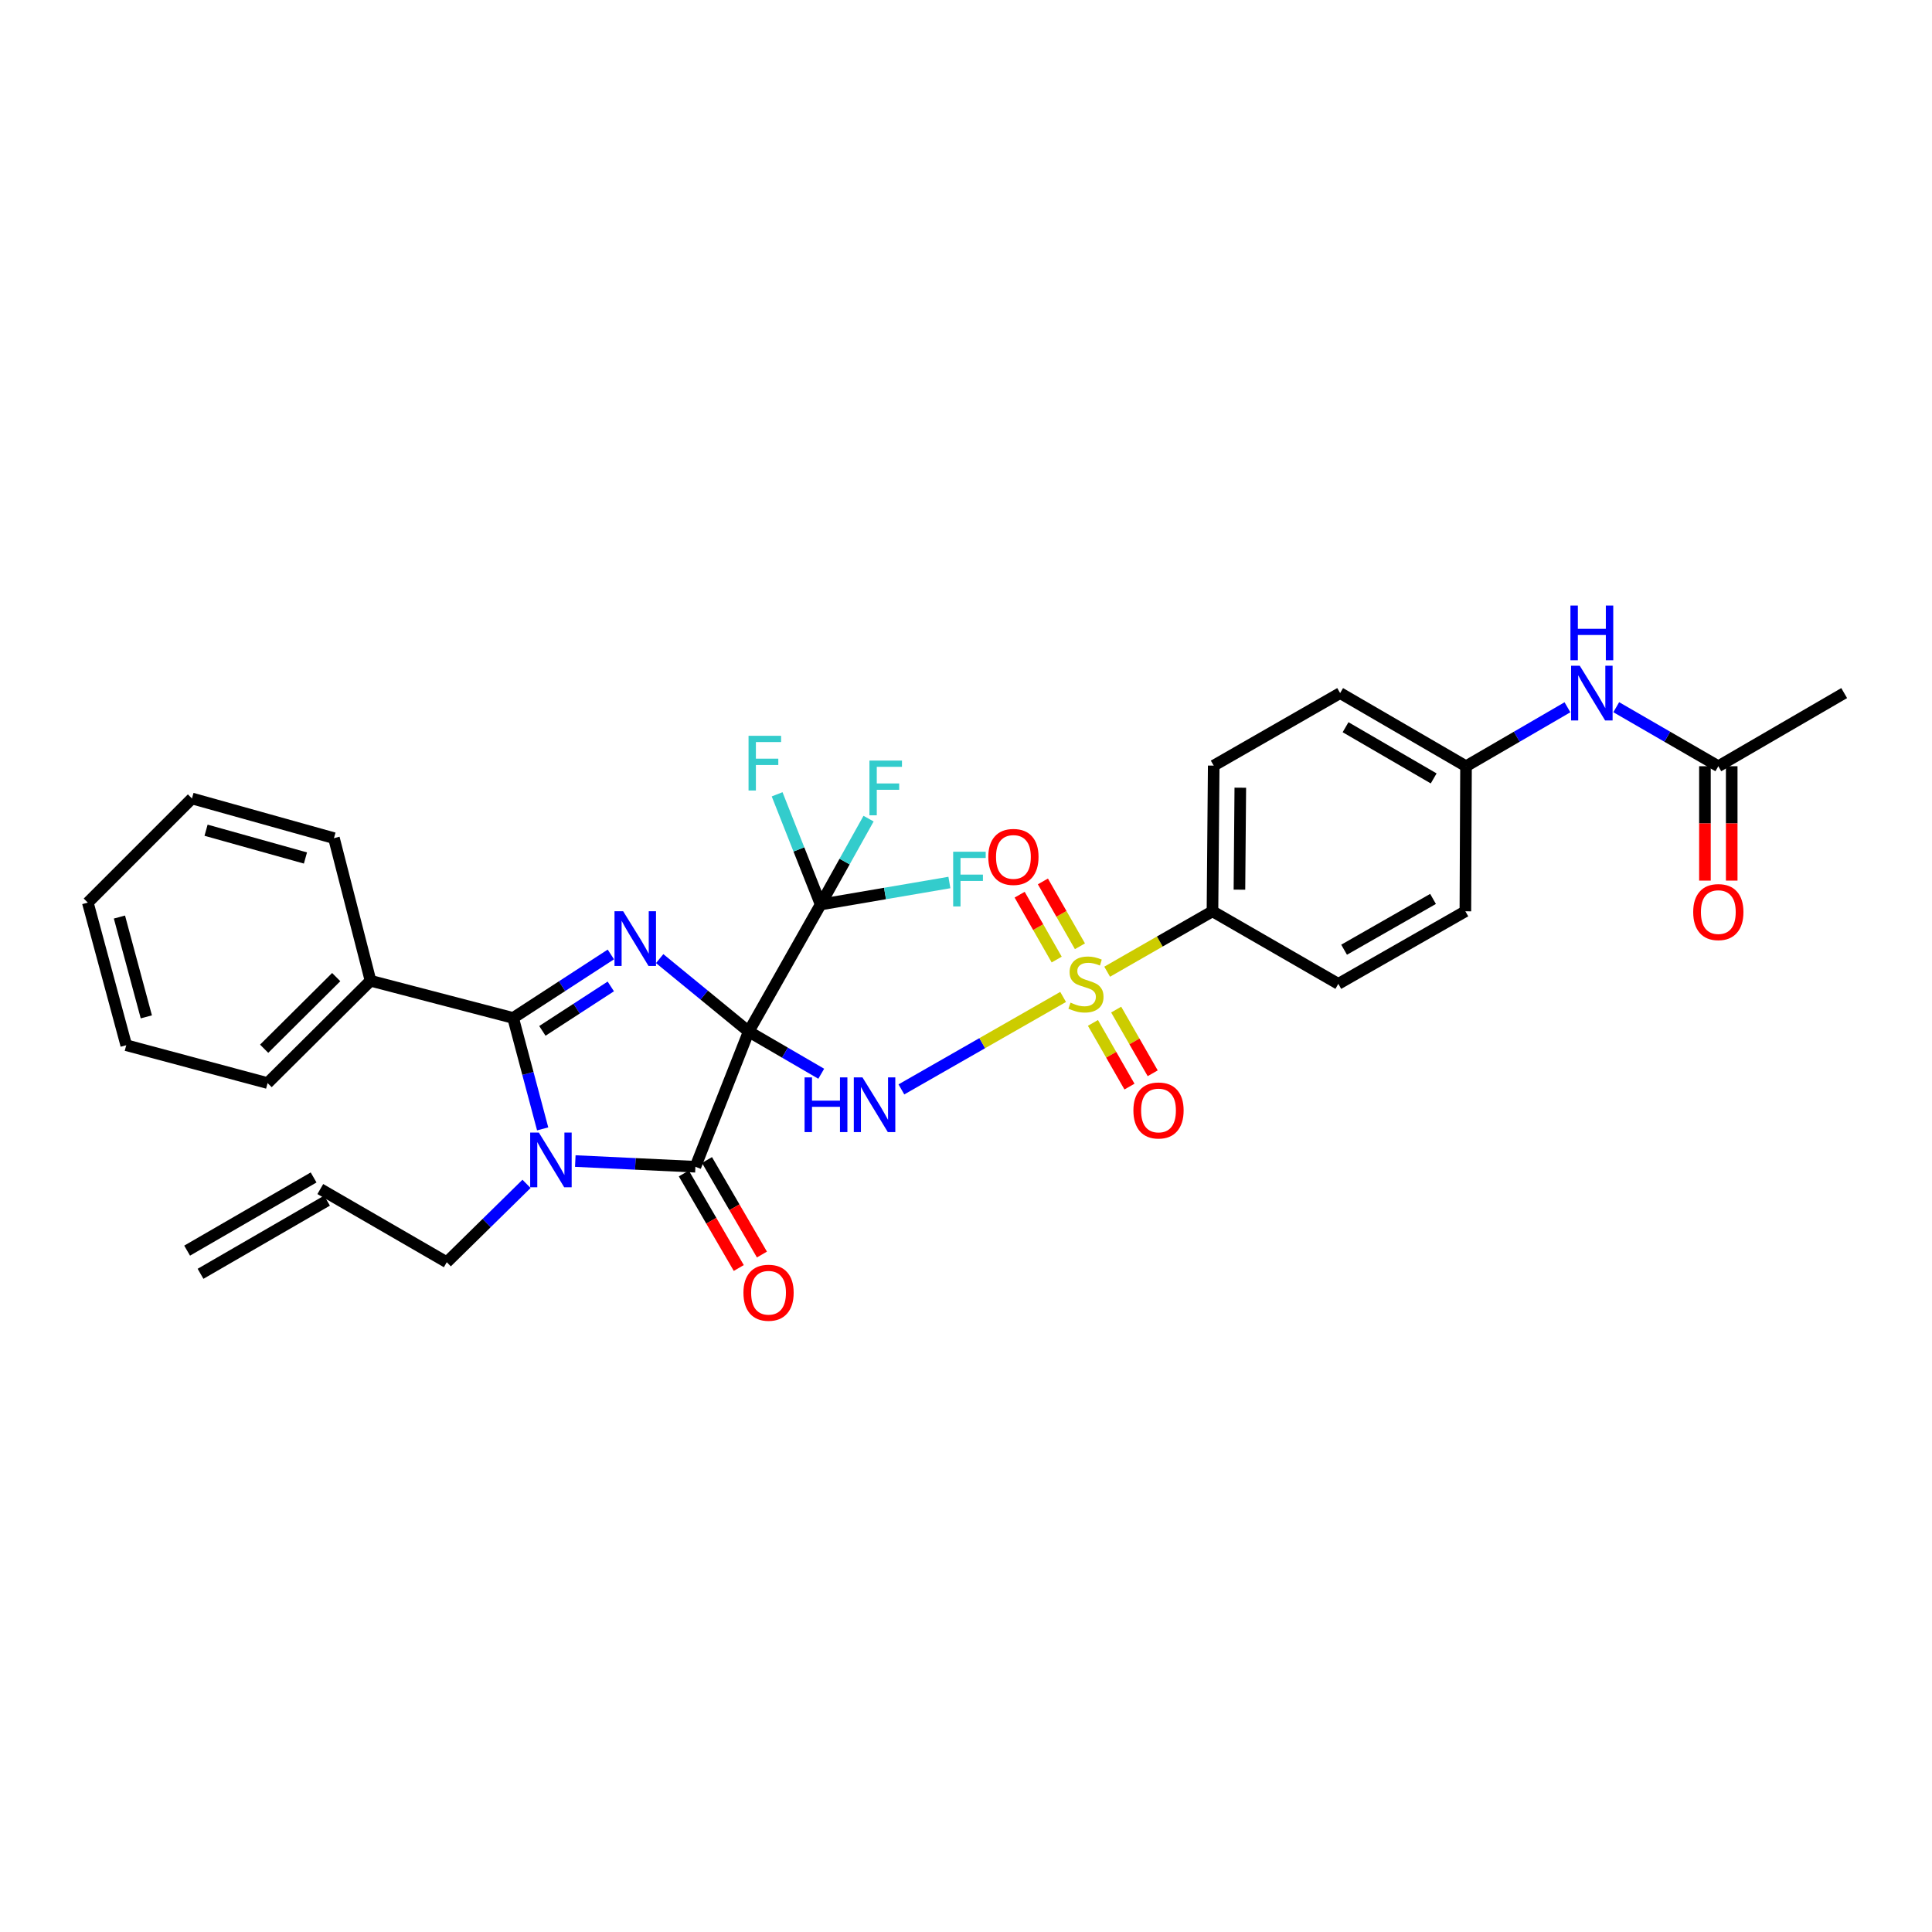 <?xml version='1.0' encoding='iso-8859-1'?>
<svg version='1.1' baseProfile='full'
              xmlns='http://www.w3.org/2000/svg'
                      xmlns:rdkit='http://www.rdkit.org/xml'
                      xmlns:xlink='http://www.w3.org/1999/xlink'
                  xml:space='preserve'
width='1000px' height='1000px' viewBox='0 0 1000 1000'>
<!-- END OF HEADER -->
<rect style='opacity:1.0;fill:#FFFFFF;stroke:none' width='1000' height='1000' x='0' y='0'> </rect>
<path class='bond-0' d='M 387.526,533.941 L 364.485,515.058' style='fill:none;fill-rule:evenodd;stroke:#000000;stroke-width:6px;stroke-linecap:butt;stroke-linejoin:miter;stroke-opacity:1' />
<path class='bond-0' d='M 364.485,515.058 L 341.444,496.174' style='fill:none;fill-rule:evenodd;stroke:#0000FF;stroke-width:6px;stroke-linecap:butt;stroke-linejoin:miter;stroke-opacity:1' />
<path class='bond-1' d='M 387.526,533.941 L 406.3,544.856' style='fill:none;fill-rule:evenodd;stroke:#000000;stroke-width:6px;stroke-linecap:butt;stroke-linejoin:miter;stroke-opacity:1' />
<path class='bond-1' d='M 406.3,544.856 L 425.074,555.771' style='fill:none;fill-rule:evenodd;stroke:#0000FF;stroke-width:6px;stroke-linecap:butt;stroke-linejoin:miter;stroke-opacity:1' />
<path class='bond-3' d='M 387.526,533.941 L 359.941,603.905' style='fill:none;fill-rule:evenodd;stroke:#000000;stroke-width:6px;stroke-linecap:butt;stroke-linejoin:miter;stroke-opacity:1' />
<path class='bond-6' d='M 387.526,533.941 L 424.761,468.166' style='fill:none;fill-rule:evenodd;stroke:#000000;stroke-width:6px;stroke-linecap:butt;stroke-linejoin:miter;stroke-opacity:1' />
<path class='bond-5' d='M 316.182,494.02 L 290.889,510.453' style='fill:none;fill-rule:evenodd;stroke:#0000FF;stroke-width:6px;stroke-linecap:butt;stroke-linejoin:miter;stroke-opacity:1' />
<path class='bond-5' d='M 290.889,510.453 L 265.596,526.887' style='fill:none;fill-rule:evenodd;stroke:#000000;stroke-width:6px;stroke-linecap:butt;stroke-linejoin:miter;stroke-opacity:1' />
<path class='bond-5' d='M 316.146,510.573 L 298.441,522.077' style='fill:none;fill-rule:evenodd;stroke:#0000FF;stroke-width:6px;stroke-linecap:butt;stroke-linejoin:miter;stroke-opacity:1' />
<path class='bond-5' d='M 298.441,522.077 L 280.736,533.58' style='fill:none;fill-rule:evenodd;stroke:#000000;stroke-width:6px;stroke-linecap:butt;stroke-linejoin:miter;stroke-opacity:1' />
<path class='bond-2' d='M 466.561,563.872 L 508.415,539.94' style='fill:none;fill-rule:evenodd;stroke:#0000FF;stroke-width:6px;stroke-linecap:butt;stroke-linejoin:miter;stroke-opacity:1' />
<path class='bond-2' d='M 508.415,539.94 L 550.27,516.009' style='fill:none;fill-rule:evenodd;stroke:#CCCC00;stroke-width:6px;stroke-linecap:butt;stroke-linejoin:miter;stroke-opacity:1' />
<path class='bond-7' d='M 573.068,502.953 L 600.322,487.319' style='fill:none;fill-rule:evenodd;stroke:#CCCC00;stroke-width:6px;stroke-linecap:butt;stroke-linejoin:miter;stroke-opacity:1' />
<path class='bond-7' d='M 600.322,487.319 L 627.575,471.686' style='fill:none;fill-rule:evenodd;stroke:#000000;stroke-width:6px;stroke-linecap:butt;stroke-linejoin:miter;stroke-opacity:1' />
<path class='bond-8' d='M 565.706,529.458 L 575.159,545.939' style='fill:none;fill-rule:evenodd;stroke:#CCCC00;stroke-width:6px;stroke-linecap:butt;stroke-linejoin:miter;stroke-opacity:1' />
<path class='bond-8' d='M 575.159,545.939 L 584.613,562.42' style='fill:none;fill-rule:evenodd;stroke:#FF0000;stroke-width:6px;stroke-linecap:butt;stroke-linejoin:miter;stroke-opacity:1' />
<path class='bond-8' d='M 577.73,522.561 L 587.184,539.042' style='fill:none;fill-rule:evenodd;stroke:#CCCC00;stroke-width:6px;stroke-linecap:butt;stroke-linejoin:miter;stroke-opacity:1' />
<path class='bond-8' d='M 587.184,539.042 L 596.637,555.523' style='fill:none;fill-rule:evenodd;stroke:#FF0000;stroke-width:6px;stroke-linecap:butt;stroke-linejoin:miter;stroke-opacity:1' />
<path class='bond-9' d='M 558.977,489.793 L 549.392,473.005' style='fill:none;fill-rule:evenodd;stroke:#CCCC00;stroke-width:6px;stroke-linecap:butt;stroke-linejoin:miter;stroke-opacity:1' />
<path class='bond-9' d='M 549.392,473.005 L 539.807,456.218' style='fill:none;fill-rule:evenodd;stroke:#FF0000;stroke-width:6px;stroke-linecap:butt;stroke-linejoin:miter;stroke-opacity:1' />
<path class='bond-9' d='M 546.939,496.666 L 537.354,479.878' style='fill:none;fill-rule:evenodd;stroke:#CCCC00;stroke-width:6px;stroke-linecap:butt;stroke-linejoin:miter;stroke-opacity:1' />
<path class='bond-9' d='M 537.354,479.878 L 527.769,463.091' style='fill:none;fill-rule:evenodd;stroke:#FF0000;stroke-width:6px;stroke-linecap:butt;stroke-linejoin:miter;stroke-opacity:1' />
<path class='bond-4' d='M 359.941,603.905 L 328.855,602.432' style='fill:none;fill-rule:evenodd;stroke:#000000;stroke-width:6px;stroke-linecap:butt;stroke-linejoin:miter;stroke-opacity:1' />
<path class='bond-4' d='M 328.855,602.432 L 297.768,600.96' style='fill:none;fill-rule:evenodd;stroke:#0000FF;stroke-width:6px;stroke-linecap:butt;stroke-linejoin:miter;stroke-opacity:1' />
<path class='bond-10' d='M 353.949,607.388 L 368.169,631.85' style='fill:none;fill-rule:evenodd;stroke:#000000;stroke-width:6px;stroke-linecap:butt;stroke-linejoin:miter;stroke-opacity:1' />
<path class='bond-10' d='M 368.169,631.85 L 382.389,656.312' style='fill:none;fill-rule:evenodd;stroke:#FF0000;stroke-width:6px;stroke-linecap:butt;stroke-linejoin:miter;stroke-opacity:1' />
<path class='bond-10' d='M 365.934,600.421 L 380.153,624.884' style='fill:none;fill-rule:evenodd;stroke:#000000;stroke-width:6px;stroke-linecap:butt;stroke-linejoin:miter;stroke-opacity:1' />
<path class='bond-10' d='M 380.153,624.884 L 394.373,649.346' style='fill:none;fill-rule:evenodd;stroke:#FF0000;stroke-width:6px;stroke-linecap:butt;stroke-linejoin:miter;stroke-opacity:1' />
<path class='bond-14' d='M 272.527,612.769 L 251.889,633.046' style='fill:none;fill-rule:evenodd;stroke:#0000FF;stroke-width:6px;stroke-linecap:butt;stroke-linejoin:miter;stroke-opacity:1' />
<path class='bond-14' d='M 251.889,633.046 L 231.25,653.322' style='fill:none;fill-rule:evenodd;stroke:#000000;stroke-width:6px;stroke-linecap:butt;stroke-linejoin:miter;stroke-opacity:1' />
<path class='bond-32' d='M 280.881,584.301 L 273.239,555.594' style='fill:none;fill-rule:evenodd;stroke:#0000FF;stroke-width:6px;stroke-linecap:butt;stroke-linejoin:miter;stroke-opacity:1' />
<path class='bond-32' d='M 273.239,555.594 L 265.596,526.887' style='fill:none;fill-rule:evenodd;stroke:#000000;stroke-width:6px;stroke-linecap:butt;stroke-linejoin:miter;stroke-opacity:1' />
<path class='bond-12' d='M 265.596,526.887 L 191.789,507.634' style='fill:none;fill-rule:evenodd;stroke:#000000;stroke-width:6px;stroke-linecap:butt;stroke-linejoin:miter;stroke-opacity:1' />
<path class='bond-16' d='M 424.761,468.166 L 413.498,439.65' style='fill:none;fill-rule:evenodd;stroke:#000000;stroke-width:6px;stroke-linecap:butt;stroke-linejoin:miter;stroke-opacity:1' />
<path class='bond-16' d='M 413.498,439.65 L 402.236,411.133' style='fill:none;fill-rule:evenodd;stroke:#33CCCC;stroke-width:6px;stroke-linecap:butt;stroke-linejoin:miter;stroke-opacity:1' />
<path class='bond-17' d='M 424.761,468.166 L 458.083,462.475' style='fill:none;fill-rule:evenodd;stroke:#000000;stroke-width:6px;stroke-linecap:butt;stroke-linejoin:miter;stroke-opacity:1' />
<path class='bond-17' d='M 458.083,462.475 L 491.406,456.785' style='fill:none;fill-rule:evenodd;stroke:#33CCCC;stroke-width:6px;stroke-linecap:butt;stroke-linejoin:miter;stroke-opacity:1' />
<path class='bond-18' d='M 424.761,468.166 L 437.165,445.945' style='fill:none;fill-rule:evenodd;stroke:#000000;stroke-width:6px;stroke-linecap:butt;stroke-linejoin:miter;stroke-opacity:1' />
<path class='bond-18' d='M 437.165,445.945 L 449.569,423.724' style='fill:none;fill-rule:evenodd;stroke:#33CCCC;stroke-width:6px;stroke-linecap:butt;stroke-linejoin:miter;stroke-opacity:1' />
<path class='bond-19' d='M 627.575,471.686 L 628.214,396.285' style='fill:none;fill-rule:evenodd;stroke:#000000;stroke-width:6px;stroke-linecap:butt;stroke-linejoin:miter;stroke-opacity:1' />
<path class='bond-19' d='M 641.532,460.493 L 641.98,407.712' style='fill:none;fill-rule:evenodd;stroke:#000000;stroke-width:6px;stroke-linecap:butt;stroke-linejoin:miter;stroke-opacity:1' />
<path class='bond-20' d='M 627.575,471.686 L 692.711,509.244' style='fill:none;fill-rule:evenodd;stroke:#000000;stroke-width:6px;stroke-linecap:butt;stroke-linejoin:miter;stroke-opacity:1' />
<path class='bond-11' d='M 889.402,396.601 L 862.985,381.324' style='fill:none;fill-rule:evenodd;stroke:#000000;stroke-width:6px;stroke-linecap:butt;stroke-linejoin:miter;stroke-opacity:1' />
<path class='bond-11' d='M 862.985,381.324 L 836.567,366.046' style='fill:none;fill-rule:evenodd;stroke:#0000FF;stroke-width:6px;stroke-linecap:butt;stroke-linejoin:miter;stroke-opacity:1' />
<path class='bond-15' d='M 882.472,396.601 L 882.472,426.202' style='fill:none;fill-rule:evenodd;stroke:#000000;stroke-width:6px;stroke-linecap:butt;stroke-linejoin:miter;stroke-opacity:1' />
<path class='bond-15' d='M 882.472,426.202 L 882.472,455.804' style='fill:none;fill-rule:evenodd;stroke:#FF0000;stroke-width:6px;stroke-linecap:butt;stroke-linejoin:miter;stroke-opacity:1' />
<path class='bond-15' d='M 896.333,396.601 L 896.333,426.202' style='fill:none;fill-rule:evenodd;stroke:#000000;stroke-width:6px;stroke-linecap:butt;stroke-linejoin:miter;stroke-opacity:1' />
<path class='bond-15' d='M 896.333,426.202 L 896.333,455.804' style='fill:none;fill-rule:evenodd;stroke:#FF0000;stroke-width:6px;stroke-linecap:butt;stroke-linejoin:miter;stroke-opacity:1' />
<path class='bond-26' d='M 889.402,396.601 L 954.545,358.742' style='fill:none;fill-rule:evenodd;stroke:#000000;stroke-width:6px;stroke-linecap:butt;stroke-linejoin:miter;stroke-opacity:1' />
<path class='bond-27' d='M 191.789,507.634 L 138.506,560.594' style='fill:none;fill-rule:evenodd;stroke:#000000;stroke-width:6px;stroke-linecap:butt;stroke-linejoin:miter;stroke-opacity:1' />
<path class='bond-27' d='M 174.025,505.746 L 136.727,542.818' style='fill:none;fill-rule:evenodd;stroke:#000000;stroke-width:6px;stroke-linecap:butt;stroke-linejoin:miter;stroke-opacity:1' />
<path class='bond-28' d='M 191.789,507.634 L 172.853,433.827' style='fill:none;fill-rule:evenodd;stroke:#000000;stroke-width:6px;stroke-linecap:butt;stroke-linejoin:miter;stroke-opacity:1' />
<path class='bond-13' d='M 811.313,366.08 L 785.061,381.34' style='fill:none;fill-rule:evenodd;stroke:#0000FF;stroke-width:6px;stroke-linecap:butt;stroke-linejoin:miter;stroke-opacity:1' />
<path class='bond-13' d='M 785.061,381.34 L 758.808,396.601' style='fill:none;fill-rule:evenodd;stroke:#000000;stroke-width:6px;stroke-linecap:butt;stroke-linejoin:miter;stroke-opacity:1' />
<path class='bond-21' d='M 231.25,653.322 L 165.791,615.448' style='fill:none;fill-rule:evenodd;stroke:#000000;stroke-width:6px;stroke-linecap:butt;stroke-linejoin:miter;stroke-opacity:1' />
<path class='bond-24' d='M 628.214,396.285 L 693.65,358.742' style='fill:none;fill-rule:evenodd;stroke:#000000;stroke-width:6px;stroke-linecap:butt;stroke-linejoin:miter;stroke-opacity:1' />
<path class='bond-25' d='M 692.711,509.244 L 758.477,471.686' style='fill:none;fill-rule:evenodd;stroke:#000000;stroke-width:6px;stroke-linecap:butt;stroke-linejoin:miter;stroke-opacity:1' />
<path class='bond-25' d='M 695.701,491.573 L 741.738,465.282' style='fill:none;fill-rule:evenodd;stroke:#000000;stroke-width:6px;stroke-linecap:butt;stroke-linejoin:miter;stroke-opacity:1' />
<path class='bond-22' d='M 162.32,609.449 L 96.854,647.323' style='fill:none;fill-rule:evenodd;stroke:#000000;stroke-width:6px;stroke-linecap:butt;stroke-linejoin:miter;stroke-opacity:1' />
<path class='bond-22' d='M 169.262,621.448 L 103.795,659.321' style='fill:none;fill-rule:evenodd;stroke:#000000;stroke-width:6px;stroke-linecap:butt;stroke-linejoin:miter;stroke-opacity:1' />
<path class='bond-23' d='M 758.808,396.601 L 693.65,358.742' style='fill:none;fill-rule:evenodd;stroke:#000000;stroke-width:6px;stroke-linecap:butt;stroke-linejoin:miter;stroke-opacity:1' />
<path class='bond-23' d='M 742.071,402.908 L 696.46,376.407' style='fill:none;fill-rule:evenodd;stroke:#000000;stroke-width:6px;stroke-linecap:butt;stroke-linejoin:miter;stroke-opacity:1' />
<path class='bond-33' d='M 758.808,396.601 L 758.477,471.686' style='fill:none;fill-rule:evenodd;stroke:#000000;stroke-width:6px;stroke-linecap:butt;stroke-linejoin:miter;stroke-opacity:1' />
<path class='bond-30' d='M 138.506,560.594 L 65.339,541.003' style='fill:none;fill-rule:evenodd;stroke:#000000;stroke-width:6px;stroke-linecap:butt;stroke-linejoin:miter;stroke-opacity:1' />
<path class='bond-29' d='M 172.853,433.827 L 99.362,413.289' style='fill:none;fill-rule:evenodd;stroke:#000000;stroke-width:6px;stroke-linecap:butt;stroke-linejoin:miter;stroke-opacity:1' />
<path class='bond-29' d='M 158.098,444.097 L 106.654,429.72' style='fill:none;fill-rule:evenodd;stroke:#000000;stroke-width:6px;stroke-linecap:butt;stroke-linejoin:miter;stroke-opacity:1' />
<path class='bond-34' d='M 99.362,413.289 L 45.455,467.196' style='fill:none;fill-rule:evenodd;stroke:#000000;stroke-width:6px;stroke-linecap:butt;stroke-linejoin:miter;stroke-opacity:1' />
<path class='bond-31' d='M 65.339,541.003 L 45.455,467.196' style='fill:none;fill-rule:evenodd;stroke:#000000;stroke-width:6px;stroke-linecap:butt;stroke-linejoin:miter;stroke-opacity:1' />
<path class='bond-31' d='M 75.741,526.326 L 61.822,474.661' style='fill:none;fill-rule:evenodd;stroke:#000000;stroke-width:6px;stroke-linecap:butt;stroke-linejoin:miter;stroke-opacity:1' />
<path  class='atom-1' d='M 322.546 471.657
L 331.826 486.657
Q 332.746 488.137, 334.226 490.817
Q 335.706 493.497, 335.786 493.657
L 335.786 471.657
L 339.546 471.657
L 339.546 499.977
L 335.666 499.977
L 325.706 483.577
Q 324.546 481.657, 323.306 479.457
Q 322.106 477.257, 321.746 476.577
L 321.746 499.977
L 318.066 499.977
L 318.066 471.657
L 322.546 471.657
' fill='#0000FF'/>
<path  class='atom-2' d='M 416.449 557.654
L 420.289 557.654
L 420.289 569.694
L 434.769 569.694
L 434.769 557.654
L 438.609 557.654
L 438.609 585.974
L 434.769 585.974
L 434.769 572.894
L 420.289 572.894
L 420.289 585.974
L 416.449 585.974
L 416.449 557.654
' fill='#0000FF'/>
<path  class='atom-2' d='M 446.409 557.654
L 455.689 572.654
Q 456.609 574.134, 458.089 576.814
Q 459.569 579.494, 459.649 579.654
L 459.649 557.654
L 463.409 557.654
L 463.409 585.974
L 459.529 585.974
L 449.569 569.574
Q 448.409 567.654, 447.169 565.454
Q 445.969 563.254, 445.609 562.574
L 445.609 585.974
L 441.929 585.974
L 441.929 557.654
L 446.409 557.654
' fill='#0000FF'/>
<path  class='atom-3' d='M 554.101 518.964
Q 554.421 519.084, 555.741 519.644
Q 557.061 520.204, 558.501 520.564
Q 559.981 520.884, 561.421 520.884
Q 564.101 520.884, 565.661 519.604
Q 567.221 518.284, 567.221 516.004
Q 567.221 514.444, 566.421 513.484
Q 565.661 512.524, 564.461 512.004
Q 563.261 511.484, 561.261 510.884
Q 558.741 510.124, 557.221 509.404
Q 555.741 508.684, 554.661 507.164
Q 553.621 505.644, 553.621 503.084
Q 553.621 499.524, 556.021 497.324
Q 558.461 495.124, 563.261 495.124
Q 566.541 495.124, 570.261 496.684
L 569.341 499.764
Q 565.941 498.364, 563.381 498.364
Q 560.621 498.364, 559.101 499.524
Q 557.581 500.644, 557.621 502.604
Q 557.621 504.124, 558.381 505.044
Q 559.181 505.964, 560.301 506.484
Q 561.461 507.004, 563.381 507.604
Q 565.941 508.404, 567.461 509.204
Q 568.981 510.004, 570.061 511.644
Q 571.181 513.244, 571.181 516.004
Q 571.181 519.924, 568.541 522.044
Q 565.941 524.124, 561.581 524.124
Q 559.061 524.124, 557.141 523.564
Q 555.261 523.044, 553.021 522.124
L 554.101 518.964
' fill='#CCCC00'/>
<path  class='atom-5' d='M 278.897 586.202
L 288.177 601.202
Q 289.097 602.682, 290.577 605.362
Q 292.057 608.042, 292.137 608.202
L 292.137 586.202
L 295.897 586.202
L 295.897 614.522
L 292.017 614.522
L 282.057 598.122
Q 280.897 596.202, 279.657 594.002
Q 278.457 591.802, 278.097 591.122
L 278.097 614.522
L 274.417 614.522
L 274.417 586.202
L 278.897 586.202
' fill='#0000FF'/>
<path  class='atom-9' d='M 586.644 574.775
Q 586.644 567.975, 590.004 564.175
Q 593.364 560.375, 599.644 560.375
Q 605.924 560.375, 609.284 564.175
Q 612.644 567.975, 612.644 574.775
Q 612.644 581.655, 609.244 585.575
Q 605.844 589.455, 599.644 589.455
Q 593.404 589.455, 590.004 585.575
Q 586.644 581.695, 586.644 574.775
M 599.644 586.255
Q 603.964 586.255, 606.284 583.375
Q 608.644 580.455, 608.644 574.775
Q 608.644 569.215, 606.284 566.415
Q 603.964 563.575, 599.644 563.575
Q 595.324 563.575, 592.964 566.375
Q 590.644 569.175, 590.644 574.775
Q 590.644 580.495, 592.964 583.375
Q 595.324 586.255, 599.644 586.255
' fill='#FF0000'/>
<path  class='atom-10' d='M 511.543 443.541
Q 511.543 436.741, 514.903 432.941
Q 518.263 429.141, 524.543 429.141
Q 530.823 429.141, 534.183 432.941
Q 537.543 436.741, 537.543 443.541
Q 537.543 450.421, 534.143 454.341
Q 530.743 458.221, 524.543 458.221
Q 518.303 458.221, 514.903 454.341
Q 511.543 450.461, 511.543 443.541
M 524.543 455.021
Q 528.863 455.021, 531.183 452.141
Q 533.543 449.221, 533.543 443.541
Q 533.543 437.981, 531.183 435.181
Q 528.863 432.341, 524.543 432.341
Q 520.223 432.341, 517.863 435.141
Q 515.543 437.941, 515.543 443.541
Q 515.543 449.261, 517.863 452.141
Q 520.223 455.021, 524.543 455.021
' fill='#FF0000'/>
<path  class='atom-11' d='M 384.8 669.112
Q 384.8 662.312, 388.16 658.512
Q 391.52 654.712, 397.8 654.712
Q 404.08 654.712, 407.44 658.512
Q 410.8 662.312, 410.8 669.112
Q 410.8 675.992, 407.4 679.912
Q 404 683.792, 397.8 683.792
Q 391.56 683.792, 388.16 679.912
Q 384.8 676.032, 384.8 669.112
M 397.8 680.592
Q 402.12 680.592, 404.44 677.712
Q 406.8 674.792, 406.8 669.112
Q 406.8 663.552, 404.44 660.752
Q 402.12 657.912, 397.8 657.912
Q 393.48 657.912, 391.12 660.712
Q 388.8 663.512, 388.8 669.112
Q 388.8 674.832, 391.12 677.712
Q 393.48 680.592, 397.8 680.592
' fill='#FF0000'/>
<path  class='atom-14' d='M 817.676 344.582
L 826.956 359.582
Q 827.876 361.062, 829.356 363.742
Q 830.836 366.422, 830.916 366.582
L 830.916 344.582
L 834.676 344.582
L 834.676 372.902
L 830.796 372.902
L 820.836 356.502
Q 819.676 354.582, 818.436 352.382
Q 817.236 350.182, 816.876 349.502
L 816.876 372.902
L 813.196 372.902
L 813.196 344.582
L 817.676 344.582
' fill='#0000FF'/>
<path  class='atom-14' d='M 812.856 313.43
L 816.696 313.43
L 816.696 325.47
L 831.176 325.47
L 831.176 313.43
L 835.016 313.43
L 835.016 341.75
L 831.176 341.75
L 831.176 328.67
L 816.696 328.67
L 816.696 341.75
L 812.856 341.75
L 812.856 313.43
' fill='#0000FF'/>
<path  class='atom-16' d='M 876.402 472.089
Q 876.402 465.289, 879.762 461.489
Q 883.122 457.689, 889.402 457.689
Q 895.682 457.689, 899.042 461.489
Q 902.402 465.289, 902.402 472.089
Q 902.402 478.969, 899.002 482.889
Q 895.602 486.769, 889.402 486.769
Q 883.162 486.769, 879.762 482.889
Q 876.402 479.009, 876.402 472.089
M 889.402 483.569
Q 893.722 483.569, 896.042 480.689
Q 898.402 477.769, 898.402 472.089
Q 898.402 466.529, 896.042 463.729
Q 893.722 460.889, 889.402 460.889
Q 885.082 460.889, 882.722 463.689
Q 880.402 466.489, 880.402 472.089
Q 880.402 477.809, 882.722 480.689
Q 885.082 483.569, 889.402 483.569
' fill='#FF0000'/>
<path  class='atom-17' d='M 387.447 380.847
L 404.287 380.847
L 404.287 384.087
L 391.247 384.087
L 391.247 392.687
L 402.847 392.687
L 402.847 395.967
L 391.247 395.967
L 391.247 409.167
L 387.447 409.167
L 387.447 380.847
' fill='#33CCCC'/>
<path  class='atom-18' d='M 493.359 440.853
L 510.199 440.853
L 510.199 444.093
L 497.159 444.093
L 497.159 452.693
L 508.759 452.693
L 508.759 455.973
L 497.159 455.973
L 497.159 469.173
L 493.359 469.173
L 493.359 440.853
' fill='#33CCCC'/>
<path  class='atom-19' d='M 450.018 393.676
L 466.858 393.676
L 466.858 396.916
L 453.818 396.916
L 453.818 405.516
L 465.418 405.516
L 465.418 408.796
L 453.818 408.796
L 453.818 421.996
L 450.018 421.996
L 450.018 393.676
' fill='#33CCCC'/>
</svg>
